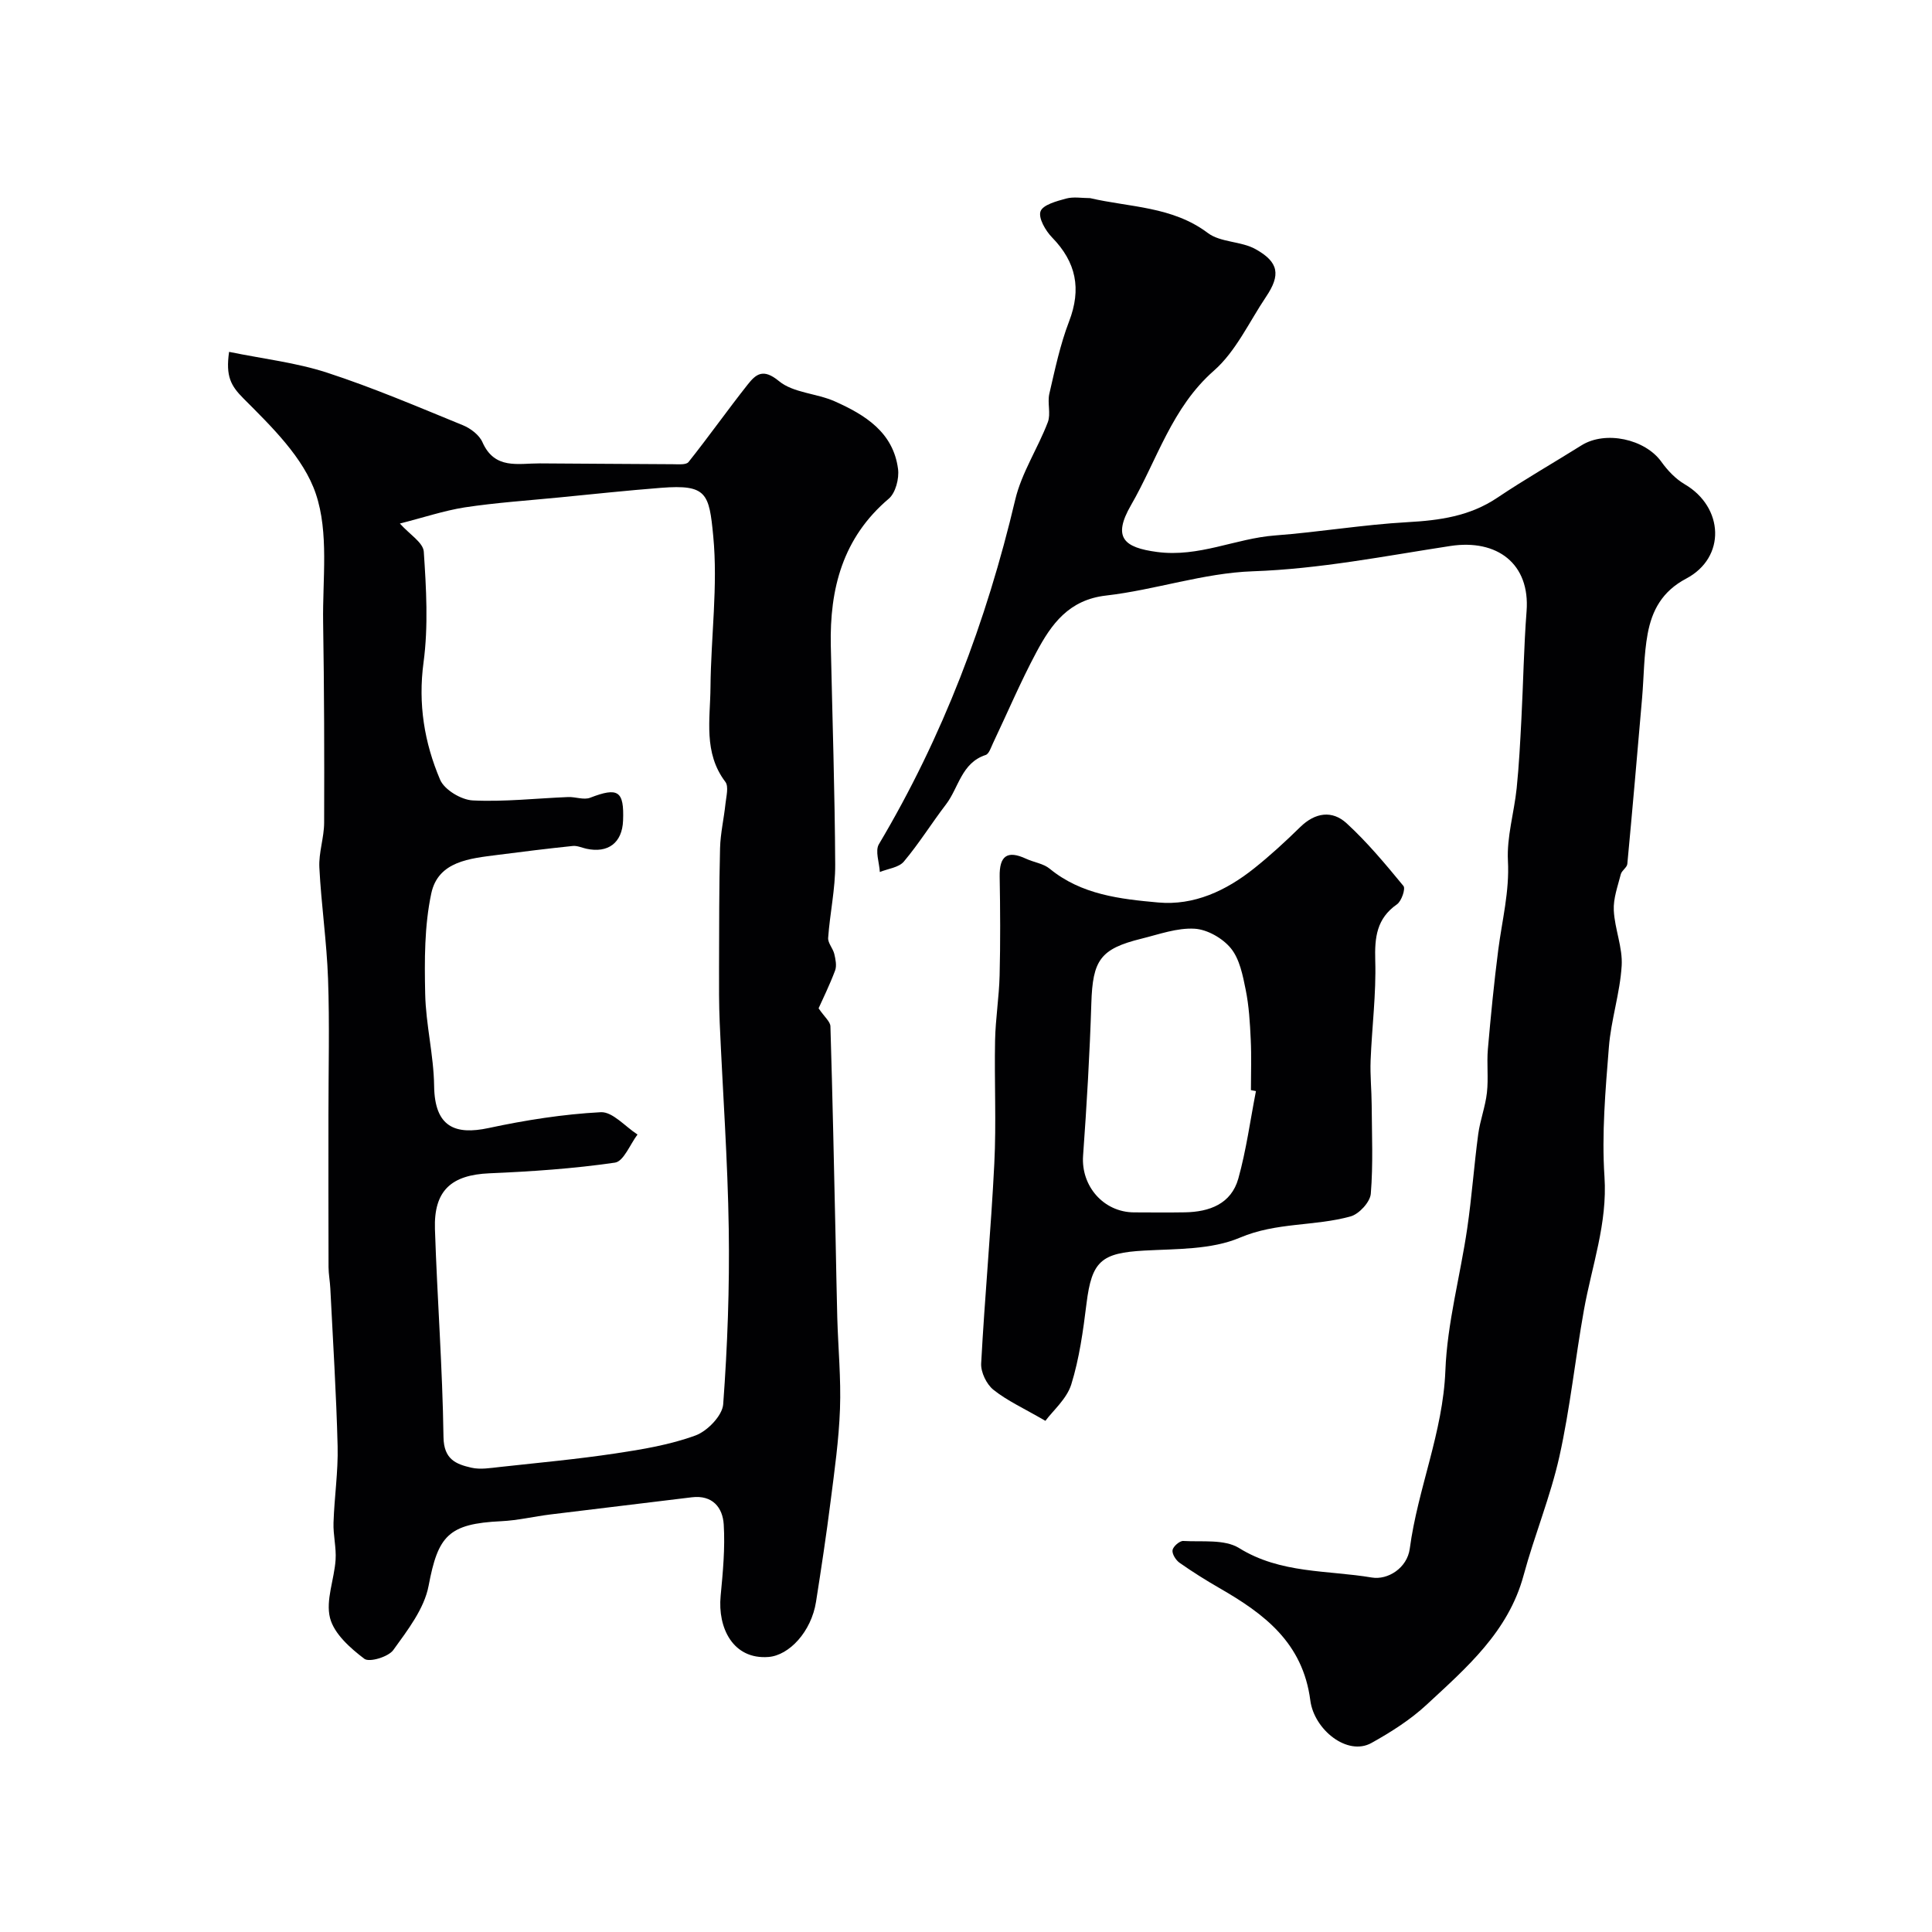 <svg enable-background="new 0 0 400 400" viewBox="0 0 400 400" xmlns="http://www.w3.org/2000/svg"><g fill="#010103"><path d="m47.43 72.85c7.07 1.45 13.9 2.22 20.3 4.31 9.54 3.11 18.81 7.08 28.11 10.88 1.59.65 3.38 2.01 4.04 3.5 2.54 5.75 7.39 4.38 11.88 4.4 9.18.04 18.35.14 27.53.17 1.11 0 2.76.18 3.26-.45 4.19-5.26 8.07-10.76 12.24-16.03 1.71-2.16 3.2-3.44 6.48-.73 2.97 2.46 7.81 2.52 11.57 4.2 6.25 2.79 12.1 6.38 13.09 14 .26 1.98-.51 4.95-1.92 6.15-9.53 8.08-12.26 18.64-12 30.47.33 15.09.83 30.19.91 45.28.03 5.05-1.1 10.1-1.46 15.17-.08 1.07.99 2.17 1.27 3.33.26 1.11.54 2.44.17 3.43-1.16 3.09-2.63 6.06-3.42 7.83 1.23 1.81 2.42 2.75 2.45 3.73.45 14.78.75 29.56 1.08 44.35.12 5.33.19 10.67.34 16 .18 6.29.79 12.59.56 18.87-.23 6.38-1.13 12.74-1.94 19.09-.88 6.96-1.93 13.9-3.02 20.83-.97 6.18-5.55 11.1-9.85 11.43-7.33.56-10.54-6.01-9.9-12.64.47-4.92.94-9.9.64-14.8-.22-3.52-2.34-6.15-6.63-5.62-9.75 1.2-19.5 2.35-29.24 3.55-3.41.42-6.79 1.24-10.2 1.4-10.95.52-13.08 3.02-15.03 13.36-.9 4.76-4.35 9.2-7.31 13.31-1.02 1.42-4.96 2.6-5.99 1.82-2.92-2.21-6.27-5.18-7.11-8.45-.94-3.67.88-7.99 1.15-12.05.17-2.54-.52-5.13-.43-7.69.17-5.28.98-10.56.85-15.82-.27-10.89-.97-21.78-1.51-32.66-.07-1.48-.36-2.95-.37-4.42-.04-10.52-.02-21.05-.02-31.58 0-9.36.25-18.72-.08-28.07-.27-7.71-1.41-15.38-1.8-23.08-.16-3.07.98-6.19.99-9.29.05-13.84.01-27.68-.21-41.52-.14-8.93 1.23-18.48-1.52-26.6-2.52-7.45-9.13-13.86-14.97-19.71-2.62-2.63-3.71-4.59-2.98-9.65zm35.36 35.54c1.97 2.22 4.82 3.93 4.95 5.82.51 7.62.96 15.41-.05 22.93-1.16 8.62.17 16.62 3.43 24.29.89 2.09 4.38 4.18 6.77 4.29 6.55.32 13.15-.44 19.74-.7 1.53-.06 3.25.65 4.56.14 5.78-2.23 7.05-1.44 6.81 4.74-.18 4.58-3.08 6.8-7.6 5.82-.94-.21-1.91-.67-2.82-.57-5.2.54-10.38 1.18-15.56 1.85-5.72.74-12.3 1.28-13.73 7.98-1.43 6.72-1.41 13.85-1.26 20.78.13 6.37 1.77 12.71 1.85 19.08.11 8.54 4.39 10.18 11.27 8.71 7.64-1.64 15.45-2.87 23.23-3.28 2.45-.13 5.07 2.99 7.61 4.62-1.54 2.03-2.87 5.56-4.67 5.82-8.59 1.25-17.31 1.84-26 2.21-7.86.34-11.53 3.55-11.27 11.55.47 14.36 1.57 28.71 1.77 43.08.07 4.62 2.6 5.59 5.77 6.32 1.87.43 3.96.06 5.93-.15 7.97-.87 15.97-1.61 23.9-2.8 5.6-.84 11.3-1.79 16.57-3.72 2.46-.9 5.57-4.11 5.74-6.47.89-12.05 1.33-24.17 1.15-36.26-.21-14.23-1.25-28.46-1.87-42.69-.17-3.85-.15-7.71-.14-11.57.03-8.2 0-16.41.21-24.61.08-3.07.8-6.12 1.12-9.19.16-1.52.71-3.56-.02-4.53-4.59-6.05-3.13-12.97-3.08-19.61.09-10.43 1.56-20.95.57-31.26-.85-8.89-1.33-10.75-10.81-10.01-7.03.55-14.05 1.3-21.07 1.99-6.54.64-13.11 1.08-19.59 2.06-4.35.69-8.6 2.13-13.41 3.34z"/><path d="m225.69 41.02c8.25 1.92 17.03 1.69 24.38 7.22 2.63 1.98 6.88 1.67 9.87 3.34 4.86 2.7 5.22 5.35 2.18 9.87-3.49 5.19-6.23 11.28-10.78 15.28-8.73 7.65-11.76 18.47-17.18 27.86-3.89 6.74-1.44 8.78 5.4 9.69 8.7 1.15 16.22-2.8 24.41-3.42 9.16-.69 18.26-2.24 27.43-2.75 6.66-.37 12.9-1.23 18.6-5.06 5.67-3.81 11.63-7.21 17.42-10.84 4.96-3.11 13.17-1.33 16.56 3.41 1.28 1.79 2.94 3.54 4.82 4.64 8.1 4.74 8.6 15.15.31 19.53-4.99 2.64-7.08 6.59-7.98 11.43-.8 4.35-.77 8.85-1.15 13.27-.99 11.46-1.98 22.92-3.06 34.38-.07.74-1.15 1.35-1.35 2.13-.63 2.48-1.58 5.03-1.45 7.51.19 3.83 1.86 7.67 1.63 11.43-.34 5.66-2.21 11.22-2.65 16.88-.71 8.91-1.5 17.93-.91 26.81.64 9.67-2.61 18.42-4.25 27.57-1.81 10.1-2.86 20.35-5.08 30.34-1.86 8.34-5.18 16.35-7.42 24.63-3.15 11.65-11.79 19.09-20.06 26.76-3.37 3.13-7.39 5.68-11.43 7.93-5 2.79-11.88-2.77-12.66-8.79-1.55-11.97-9.54-17.94-18.81-23.27-2.83-1.63-5.6-3.37-8.26-5.24-.77-.54-1.58-1.82-1.46-2.62.12-.76 1.47-1.94 2.22-1.9 3.91.23 8.54-.4 11.56 1.47 8.59 5.33 18.28 4.55 27.49 6.1 3.28.55 7.31-1.94 7.85-5.99 1.66-12.44 6.87-24.06 7.37-36.85.38-9.85 3.08-19.59 4.52-29.42.95-6.48 1.41-13.04 2.28-19.54.39-2.89 1.48-5.69 1.8-8.58.34-2.98-.06-6.04.2-9.03.6-6.86 1.27-13.73 2.15-20.56.79-6.12 2.34-12.07 2-18.42-.26-4.96 1.29-10 1.81-15.03.49-4.77.73-9.56.98-14.35.39-7.43.5-14.88 1.07-22.29.76-9.84-6.1-14.99-15.78-13.51-13.59 2.08-27.03 4.76-40.91 5.24-10.16.35-20.18 3.85-30.36 5.02-7.74.88-11.33 5.92-14.43 11.72-3.28 6.13-6 12.56-8.99 18.85-.42.88-.82 2.21-1.52 2.44-5.02 1.64-5.57 6.77-8.21 10.23-2.98 3.89-5.58 8.1-8.73 11.84-1.04 1.24-3.28 1.47-4.97 2.16-.1-1.94-1.02-4.37-.19-5.76 13.24-22.27 22.27-46.13 28.22-71.31 1.31-5.57 4.68-10.63 6.75-16.06.66-1.74-.12-3.98.31-5.87 1.17-5.05 2.24-10.18 4.09-14.99 2.59-6.74 1.48-12.26-3.51-17.38-1.36-1.39-2.89-4.03-2.4-5.41.48-1.36 3.35-2.12 5.3-2.65 1.54-.42 3.29-.09 4.96-.09z"/><path d="m216.44 294.17c-4.47-2.6-7.91-4.15-10.76-6.43-1.43-1.14-2.64-3.65-2.54-5.46.74-13.8 2.03-27.57 2.72-41.36.43-8.49-.01-17.01.16-25.52.09-4.49.83-8.97.94-13.46.17-6.82.13-13.65.01-20.47-.07-4.24 1.55-5.5 5.46-3.68 1.61.75 3.59.99 4.9 2.07 6.57 5.39 14.6 6.28 22.46 6.99 7.42.67 14.06-2.44 19.83-7.04 3.35-2.66 6.51-5.58 9.57-8.57 3.09-3.03 6.62-3.54 9.62-.78 4.28 3.93 8.05 8.46 11.76 12.97.47.57-.4 3.13-1.33 3.79-4.23 2.95-4.65 6.85-4.51 11.64.21 6.89-.69 13.8-.96 20.71-.12 3.03.2 6.08.22 9.12.04 6.16.32 12.34-.18 18.46-.14 1.72-2.42 4.2-4.17 4.69-7.46 2.08-15.34 1.18-22.92 4.4-5.92 2.52-13.14 2.31-19.82 2.68-8.89.49-10.86 2.17-11.95 10.96-.7 5.65-1.48 11.37-3.16 16.77-.95 3-3.79 5.41-5.35 7.52zm43.59-68.27c-.35-.07-.69-.14-1.04-.2 0-3.5.13-7-.04-10.49-.16-3.44-.36-6.92-1.04-10.28-.6-2.98-1.25-6.35-3.06-8.58-1.7-2.09-4.89-3.92-7.53-4.07-3.61-.21-7.35 1.16-10.98 2.06-8.57 2.11-10.11 4.46-10.39 13.36-.33 10.53-.95 21.07-1.71 31.58-.45 6.26 4.22 11.71 10.57 11.73 3.5.01 6.99.05 10.49-.01 5.1-.08 9.6-1.74 11.08-6.98 1.65-5.92 2.47-12.07 3.65-18.12z"/></g></svg>